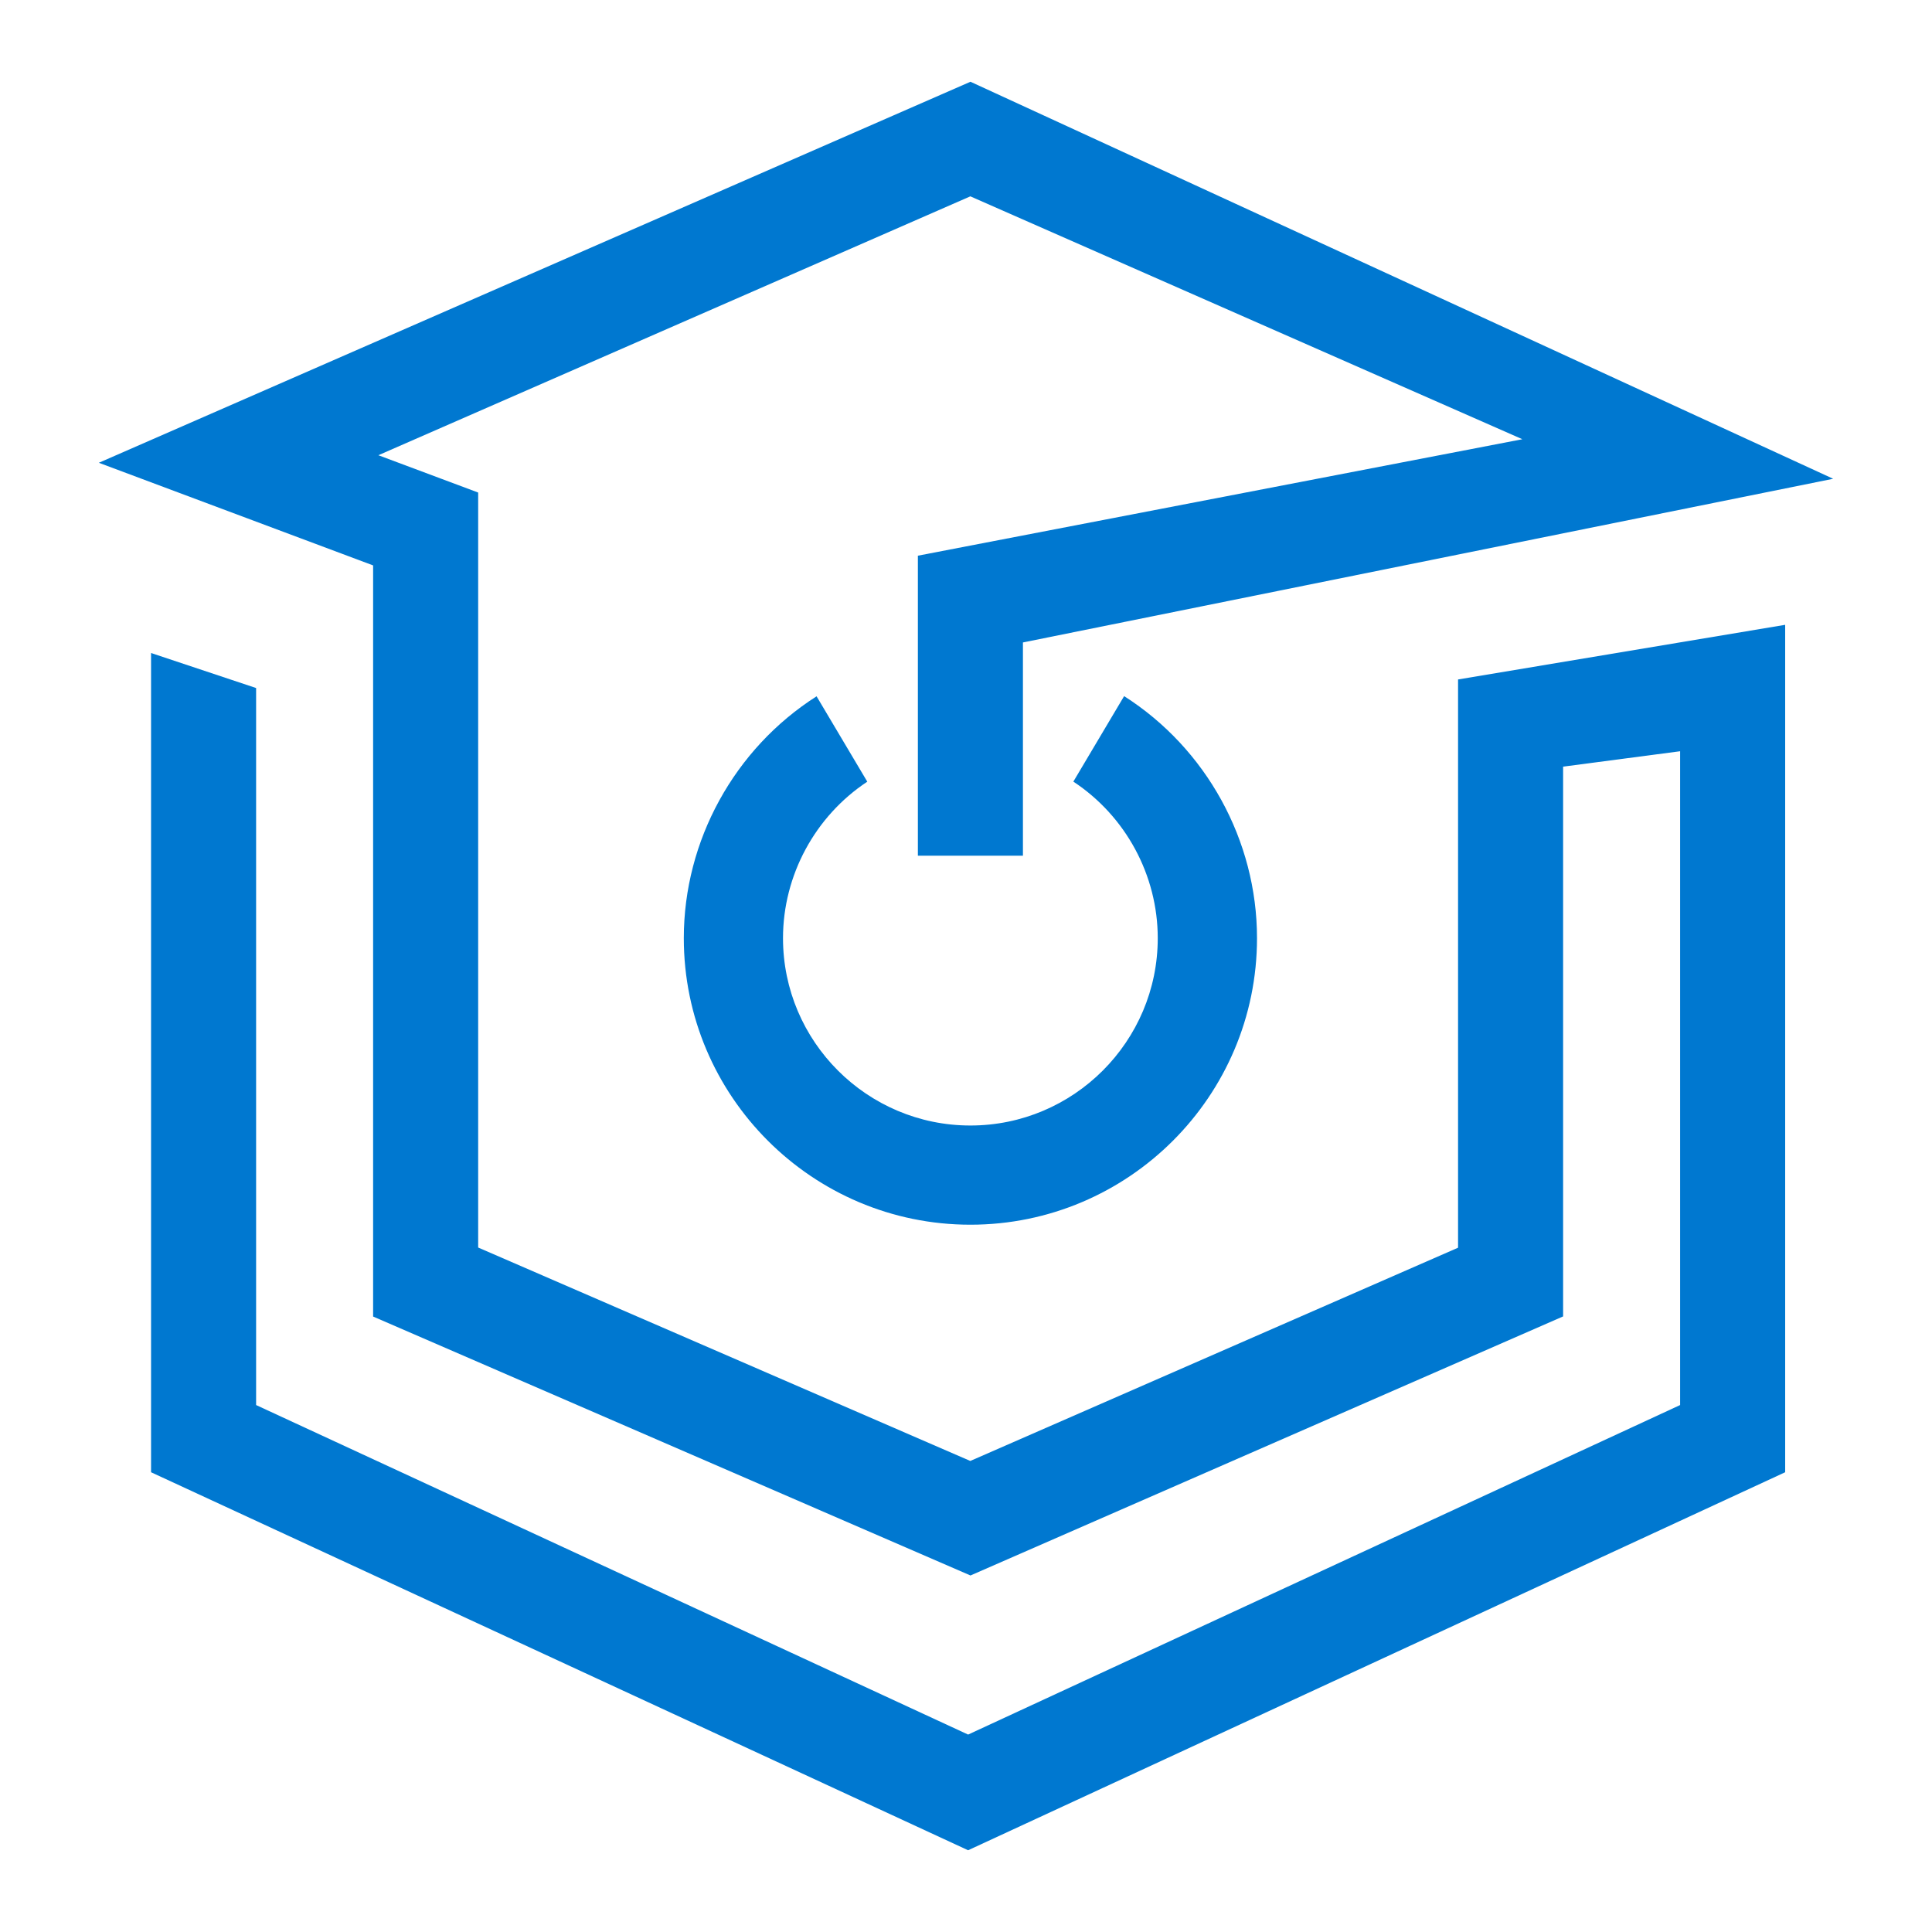 <?xml version="1.0" encoding="utf-8"?>
<!-- Generator: Adobe Illustrator 16.0.0, SVG Export Plug-In . SVG Version: 6.00 Build 0)  -->
<!DOCTYPE svg PUBLIC "-//W3C//DTD SVG 1.1//EN" "http://www.w3.org/Graphics/SVG/1.1/DTD/svg11.dtd">
<svg version="1.1" id="Calque_1" xmlns="http://www.w3.org/2000/svg" xmlns:xlink="http://www.w3.org/1999/xlink" x="0px" y="0px"
	 width="32px" height="32px" viewBox="0 0 32 32" enable-background="new 0 0 32 32" xml:space="preserve">
<g>
	<polygon fill="#0078D0" points="16.035,30.646 2.502,24.385 2.502,10.816 4.242,11.396 4.242,23.272 16.035,28.73 27.828,23.272 
		27.828,12.443 25.89,12.698 25.89,21.804 16.074,26.095 6.18,21.806 6.18,9.365 1.637,7.665 16.074,1.354 30.363,7.93 
		16.943,10.641 16.943,14.173 15.203,14.173 15.203,9.204 25.215,7.275 16.072,3.252 6.267,7.54 7.92,8.158 7.92,20.663 
		16.071,24.198 24.15,20.666 24.15,11.254 29.568,10.349 29.568,24.385 	"/>
	<path fill="#0078D0" d="M18.619,11.53l-0.841,1.416c0.867,0.571,1.398,1.551,1.398,2.593c0,1.71-1.392,3.103-3.103,3.103
		c-1.711,0-3.104-1.392-3.104-3.103c0-1.041,0.532-2.021,1.396-2.592l-0.84-1.414c-1.36,0.867-2.199,2.389-2.199,4.006
		c0,2.617,2.129,4.746,4.747,4.746s4.747-2.129,4.747-4.746C20.82,13.92,19.98,12.397,18.619,11.53z"/>
</g>
</svg>
